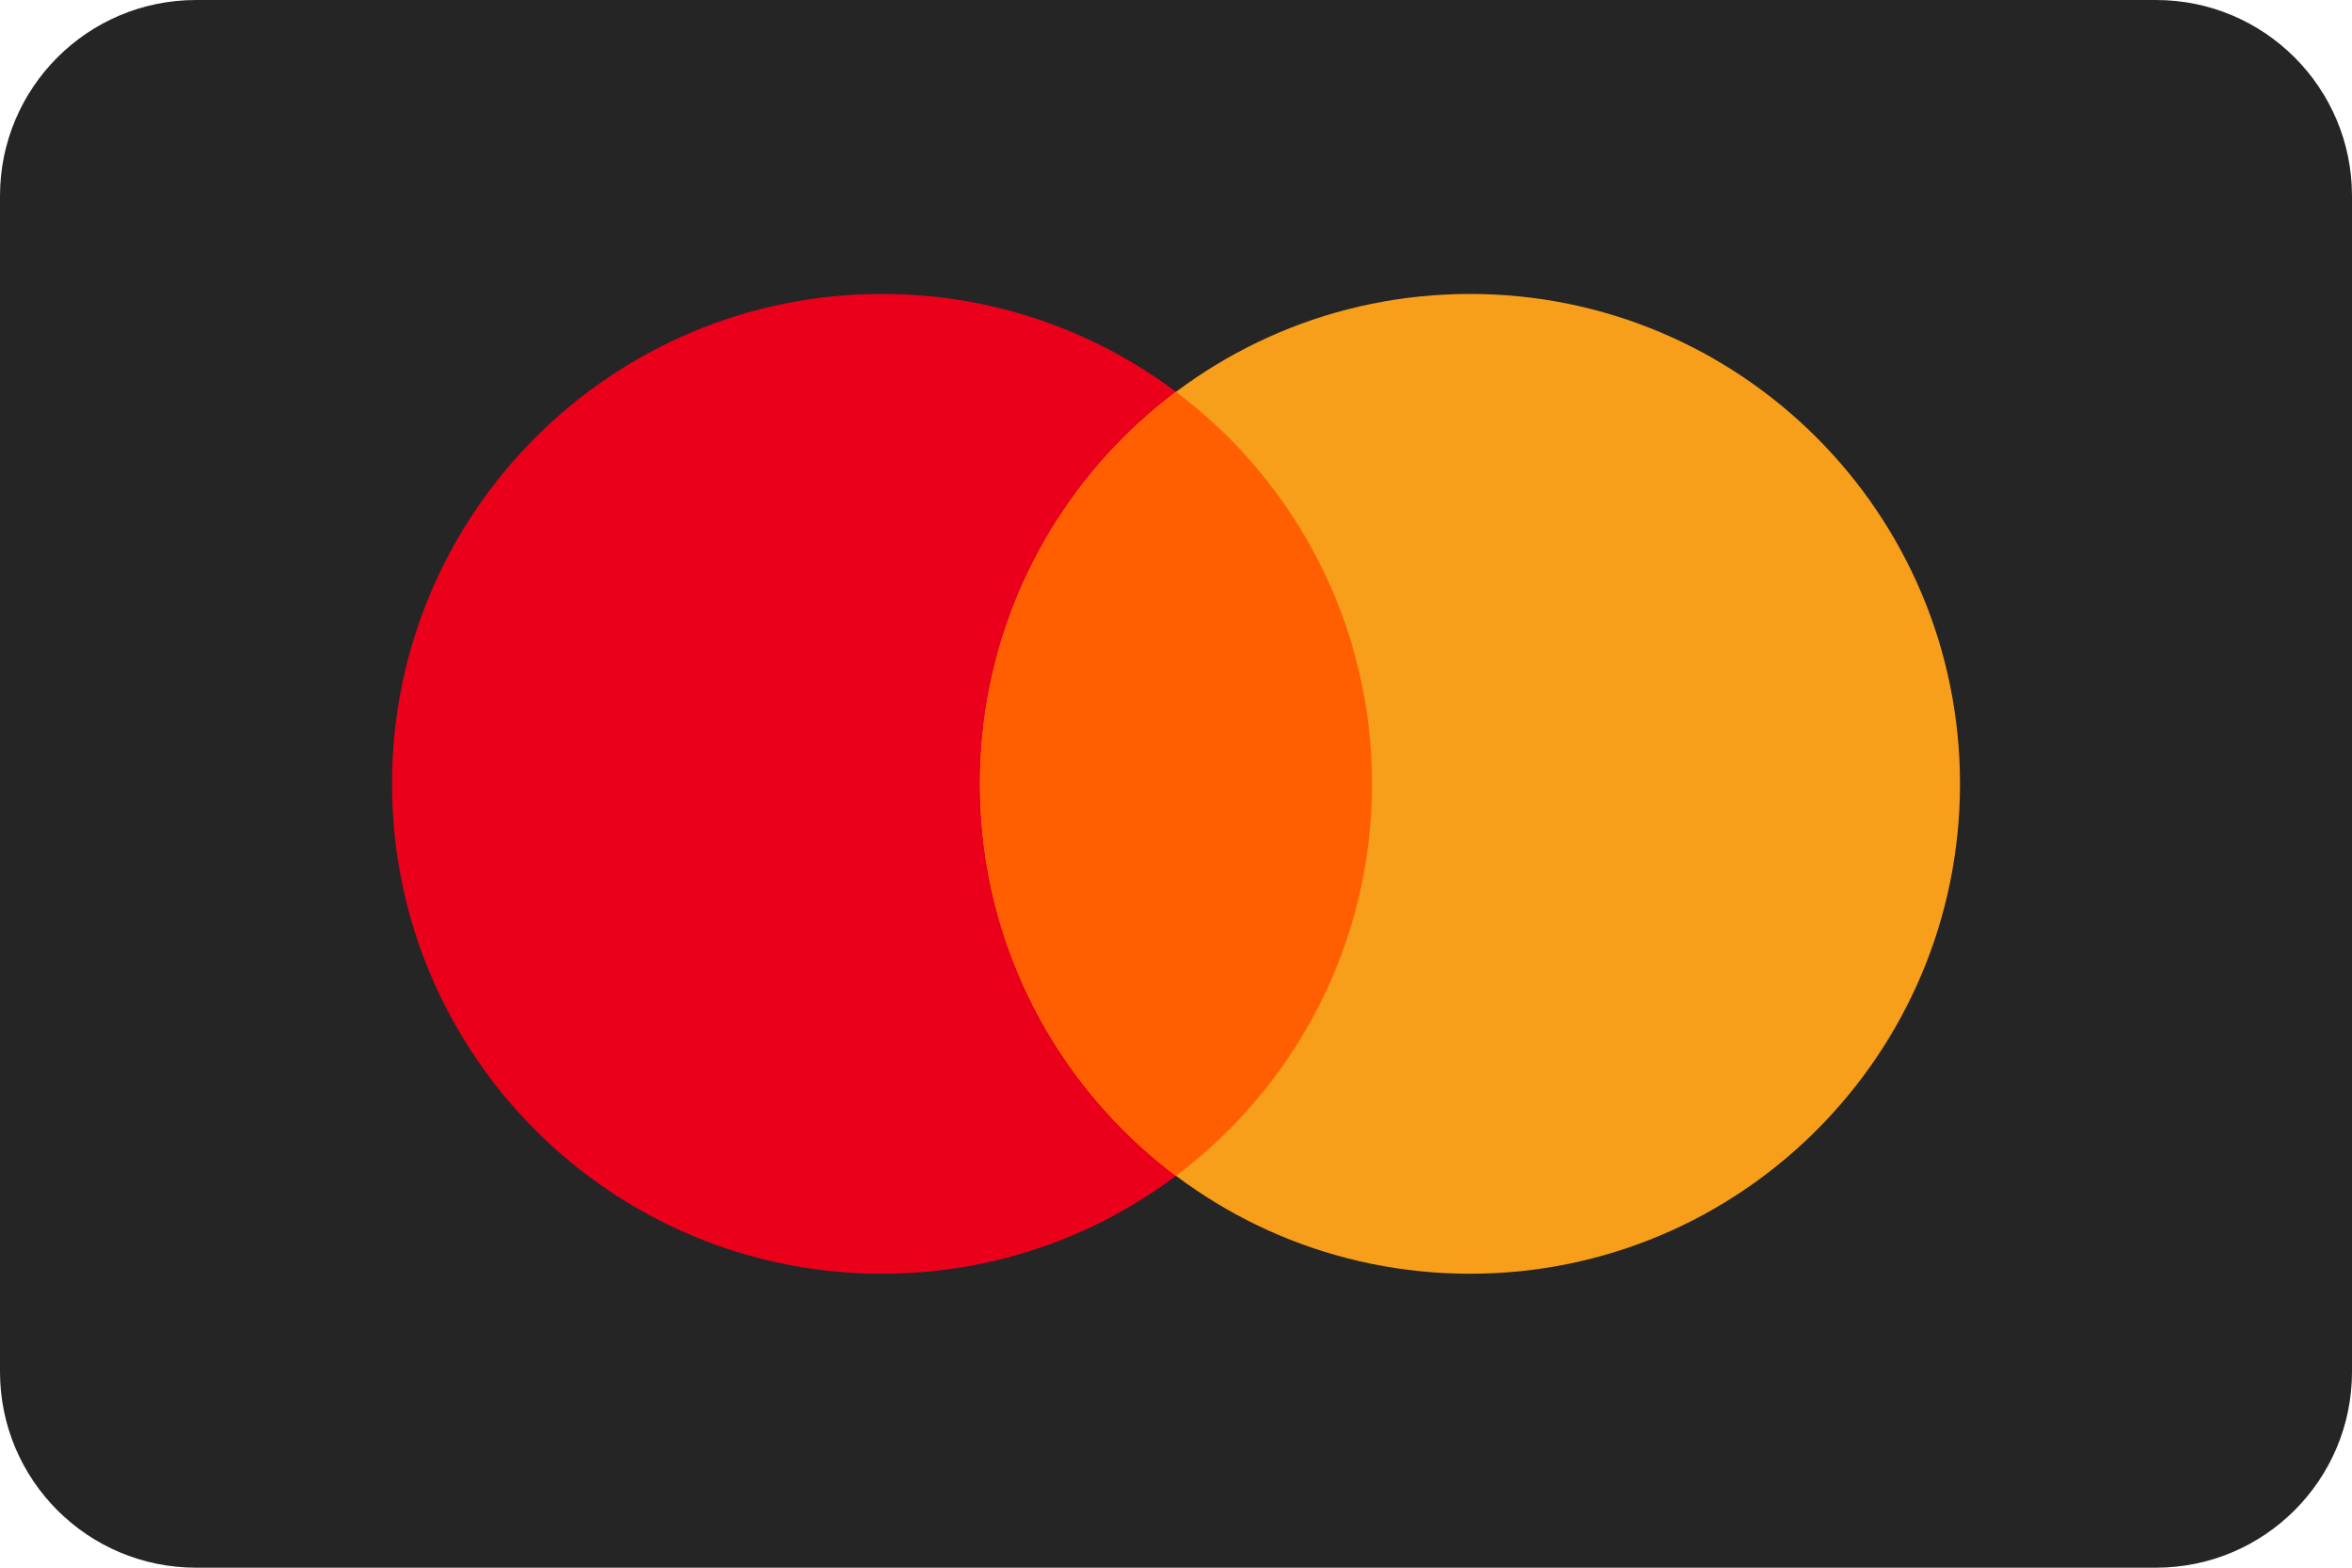 <svg width="45" height="30" viewBox="0 0 45 30" fill="none" xmlns="http://www.w3.org/2000/svg">
<g clip-path="url(#clip0_59_986)">
<path d="M41.25 0H3.75C1.679 0 0 1.679 0 3.75V26.25C0 28.321 1.679 30 3.75 30H41.25C43.321 30 45 28.321 45 26.25V3.75C45 1.679 43.321 0 41.25 0Z" fill="#252525"/>
<path d="M16.875 24.375C22.053 24.375 26.25 20.178 26.25 15C26.25 9.822 22.053 5.625 16.875 5.625C11.697 5.625 7.5 9.822 7.5 15C7.5 20.178 11.697 24.375 16.875 24.375Z" fill="#EB001B"/>
<path d="M28.125 24.375C33.303 24.375 37.5 20.178 37.5 15C37.5 9.822 33.303 5.625 28.125 5.625C22.947 5.625 18.75 9.822 18.75 15C18.75 20.178 22.947 24.375 28.125 24.375Z" fill="#F79E1B"/>
<path fill-rule="evenodd" clip-rule="evenodd" d="M22.5 7.499C24.777 9.21 26.25 11.933 26.25 15C26.25 18.067 24.777 20.79 22.5 22.501C20.223 20.79 18.75 18.067 18.75 15C18.75 11.933 20.223 9.21 22.5 7.499Z" fill="#FF5F00"/>
</g>
<defs>
<clipPath id="clip0_59_986">
<rect width="45" height="30" fill="white"/>
</clipPath>
</defs>
</svg>
